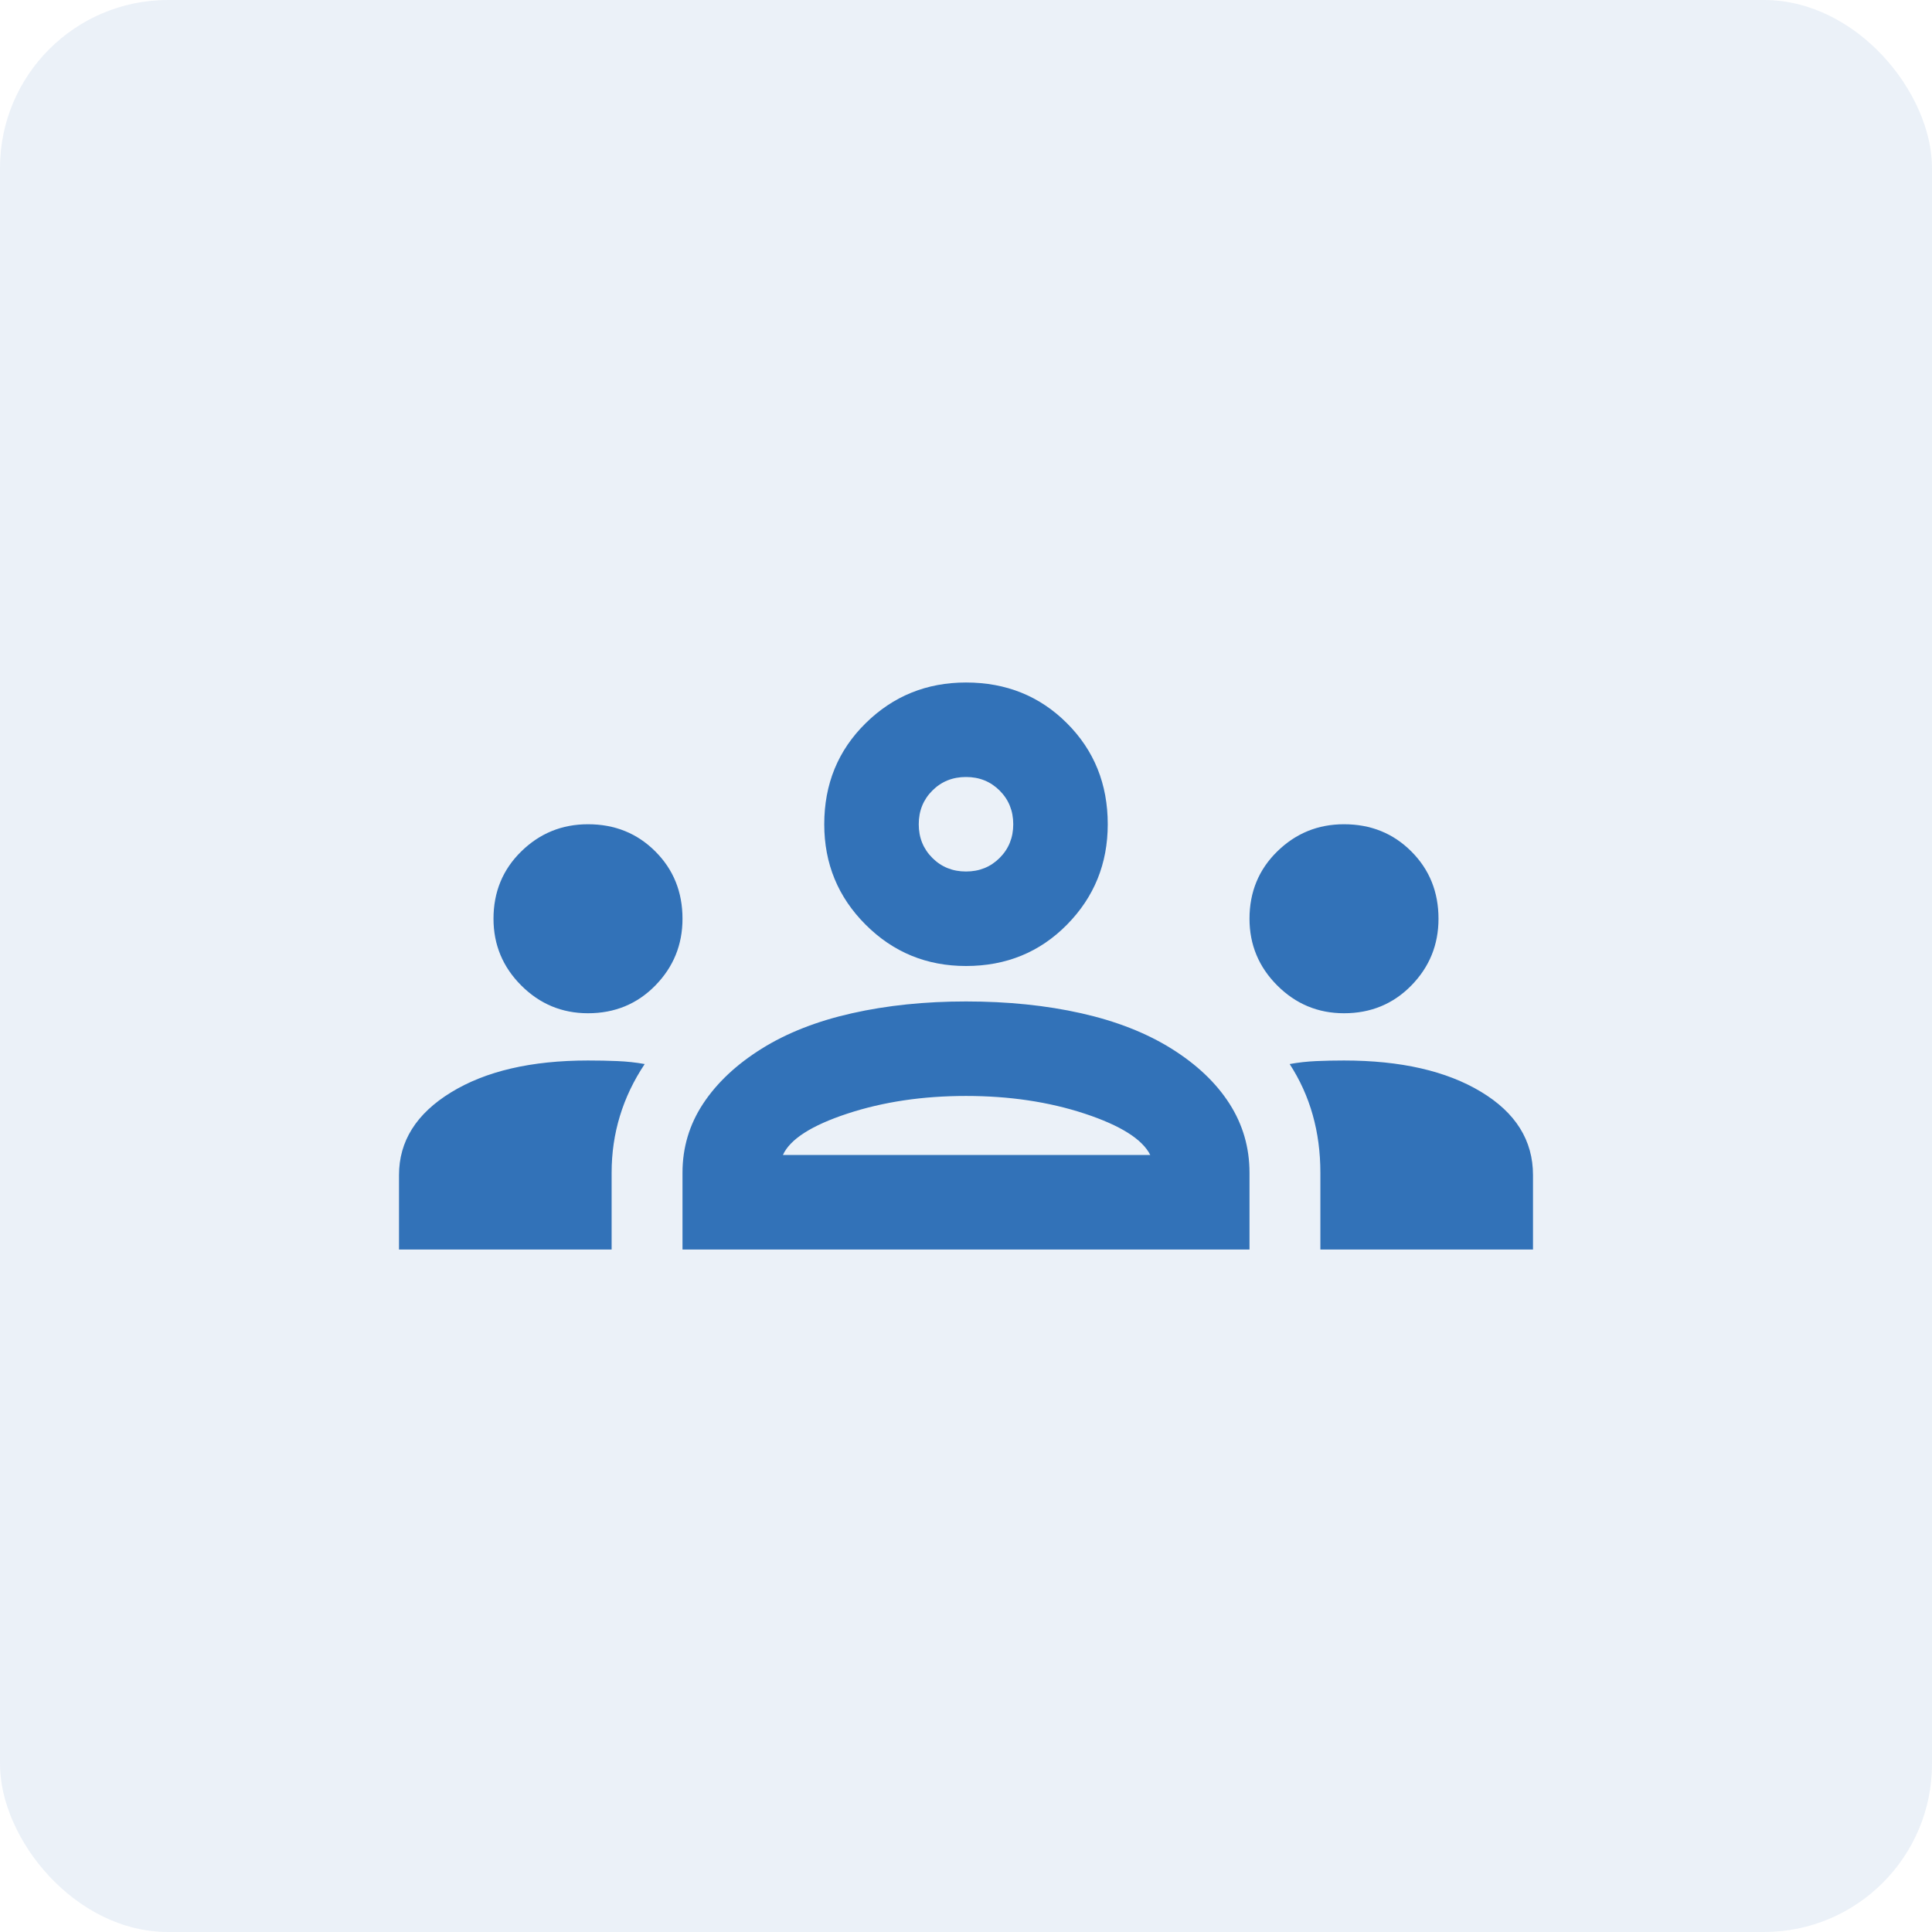 <svg width="92" height="92" viewBox="0 0 92 92" fill="none" xmlns="http://www.w3.org/2000/svg">
<rect width="92" height="92" rx="8" fill="#3272B8" fill-opacity="0.1"/>
<g clip-path="url(#clip0_538_3220)">
<path d="M19 59.5V55.956C19 54.344 19.825 53.031 21.475 52.019C23.125 51.006 25.3 50.5 28 50.5C28.488 50.5 28.956 50.509 29.406 50.528C29.856 50.547 30.288 50.594 30.7 50.669C30.175 51.456 29.781 52.281 29.519 53.144C29.256 54.006 29.125 54.906 29.125 55.844V59.5H19ZM32.5 59.5V55.844C32.5 54.644 32.828 53.547 33.484 52.553C34.141 51.559 35.069 50.688 36.269 49.938C37.469 49.188 38.903 48.625 40.572 48.25C42.241 47.875 44.05 47.688 46 47.688C47.987 47.688 49.816 47.875 51.484 48.25C53.153 48.625 54.587 49.188 55.788 49.938C56.987 50.688 57.906 51.559 58.544 52.553C59.181 53.547 59.5 54.644 59.5 55.844V59.5H32.5ZM62.875 59.5V55.844C62.875 54.869 62.753 53.95 62.509 53.087C62.266 52.225 61.9 51.419 61.413 50.669C61.825 50.594 62.247 50.547 62.678 50.528C63.109 50.509 63.55 50.5 64 50.5C66.7 50.5 68.875 50.997 70.525 51.991C72.175 52.984 73 54.306 73 55.956V59.5H62.875ZM37.281 55H54.775C54.4 54.25 53.359 53.594 51.653 53.031C49.947 52.469 48.062 52.188 46 52.188C43.938 52.188 42.053 52.469 40.347 53.031C38.641 53.594 37.619 54.25 37.281 55ZM28 48.25C26.762 48.25 25.703 47.809 24.822 46.928C23.941 46.047 23.5 44.987 23.5 43.75C23.5 42.475 23.941 41.406 24.822 40.544C25.703 39.681 26.762 39.25 28 39.25C29.275 39.25 30.344 39.681 31.206 40.544C32.069 41.406 32.5 42.475 32.5 43.75C32.5 44.987 32.069 46.047 31.206 46.928C30.344 47.809 29.275 48.25 28 48.25ZM64 48.25C62.763 48.25 61.703 47.809 60.822 46.928C59.941 46.047 59.5 44.987 59.5 43.75C59.5 42.475 59.941 41.406 60.822 40.544C61.703 39.681 62.763 39.25 64 39.25C65.275 39.25 66.344 39.681 67.206 40.544C68.069 41.406 68.5 42.475 68.5 43.75C68.5 44.987 68.069 46.047 67.206 46.928C66.344 47.809 65.275 48.25 64 48.25ZM46 46C44.125 46 42.531 45.344 41.219 44.031C39.906 42.719 39.25 41.125 39.25 39.25C39.25 37.337 39.906 35.734 41.219 34.441C42.531 33.147 44.125 32.5 46 32.5C47.913 32.5 49.516 33.147 50.809 34.441C52.103 35.734 52.75 37.337 52.75 39.25C52.75 41.125 52.103 42.719 50.809 44.031C49.516 45.344 47.913 46 46 46ZM46 41.5C46.638 41.5 47.172 41.284 47.603 40.853C48.034 40.422 48.25 39.888 48.25 39.25C48.25 38.612 48.034 38.078 47.603 37.647C47.172 37.216 46.638 37 46 37C45.362 37 44.828 37.216 44.397 37.647C43.966 38.078 43.75 38.612 43.75 39.25C43.75 39.888 43.966 40.422 44.397 40.853C44.828 41.284 45.362 41.5 46 41.5Z" fill="#3272B8"/>
</g>
<defs>
<clipPath id="clip0_538_3220">
<rect width="54" height="54" fill="white" transform="translate(19 19)"/>
</clipPath>
</defs>
</svg>
